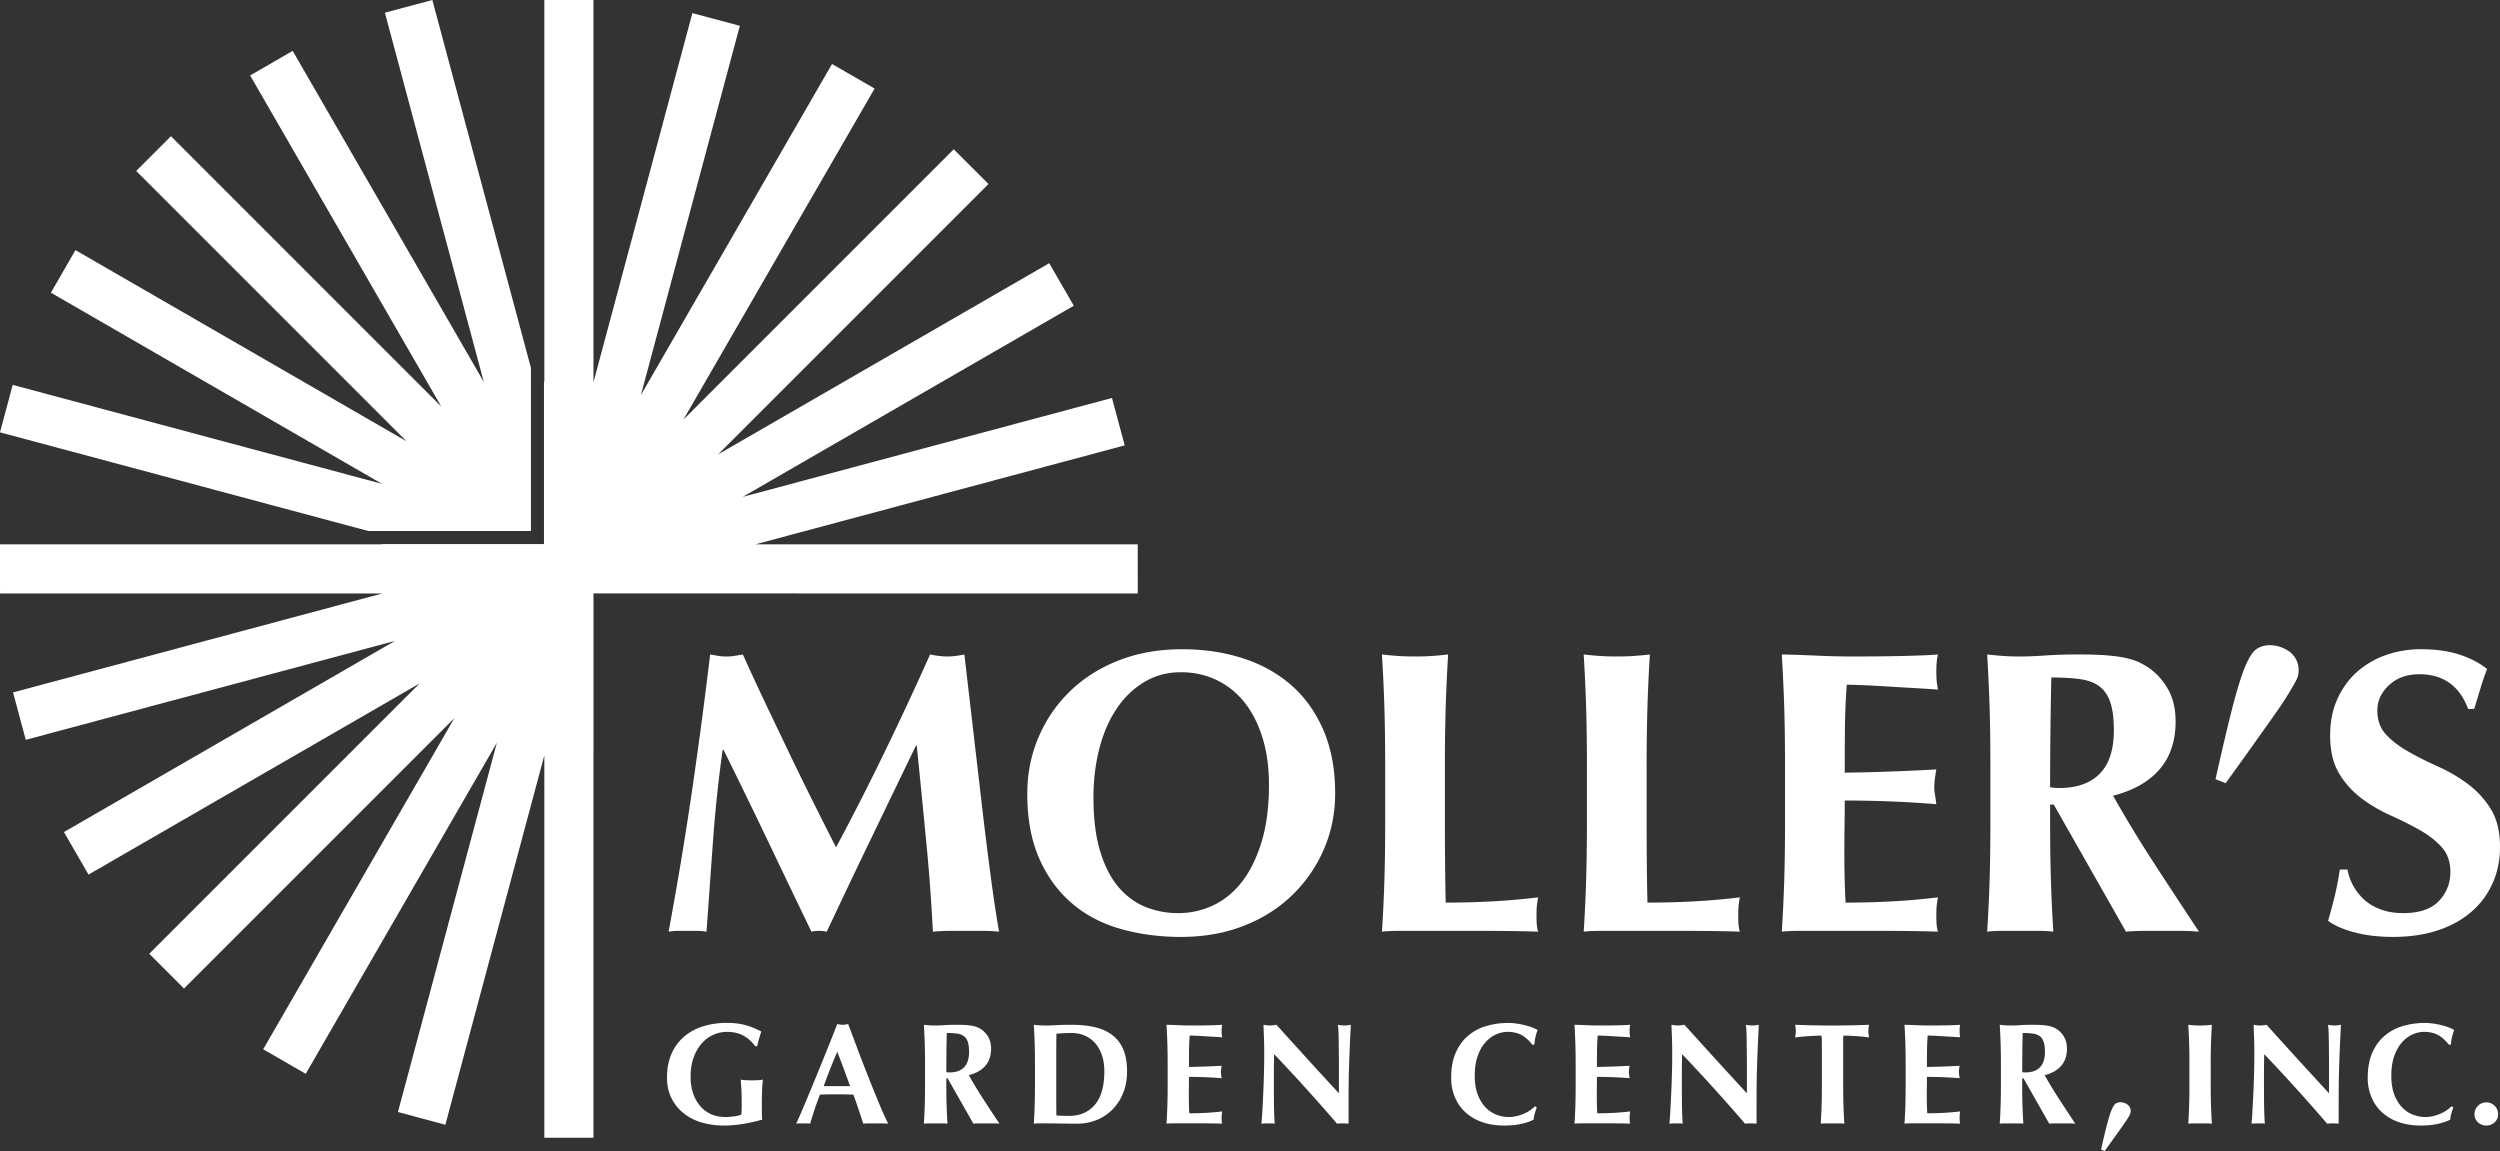<svg xmlns="http://www.w3.org/2000/svg" viewBox="0 0 226 104.051"><rect x="0" y="0" width="226" height="104.051" fill="#333333" stroke="none"/><path fill="#FFF" d="M34.793 1.149l8.944 33.38-17.279-29.93-3.846 2.224 17.279 29.928-24.437-24.438-3.141 3.141 24.438 24.439L6.82 22.611l-2.218 3.848 29.928 17.28-33.383-8.946L0 39.083l33.298 8.921h14.698V33.256L39.084 0z"/><path fill="#FFF" d="M102.852 53.648l-.002-4.441H68.292l33.381-8.945-1.151-4.287-33.378 8.942 29.927-17.279-2.221-3.845-29.927 17.279L89.36 16.634l-3.142-3.138-24.435 24.435 17.28-29.927-3.848-2.219L57.938 35.71l8.945-33.379-4.292-1.146-8.942 33.371V0h-4.441v34.556l-.032-.119v14.746H34.479l.084.024H0l.002 4.441h34.56L1.179 62.593l1.149 4.287 33.383-8.945L5.78 75.218 8 79.062l29.933-17.28-24.439 24.439 3.139 3.141 24.439-24.439-17.28 29.931 3.845 2.22 17.281-29.932-8.944 33.385 4.287 1.151 8.947-33.387v34.559h4.441V68.296l.004.015V53.644h18.282v.004z"/><g fill="#FFF"><path d="M64.453 76.053l-.584 8.17a5.27 5.27 0 0 0-.875-.072H61.299c-.28 0-.565.023-.857.072a333.33 333.33 0 0 0 2.079-12.475 478.431 478.431 0 0 0 1.678-12.583c.267.049.516.091.748.128a4.742 4.742 0 0 0 1.441 0c.243-.037.498-.079.766-.128a233.898 233.898 0 0 0 2.061 4.45c.717 1.508 1.435 3.009 2.152 4.505.717 1.496 1.435 2.96 2.152 4.395A551.398 551.398 0 0 0 75.58 76.6a241.95 241.95 0 0 0 4.359-8.553 303.88 303.88 0 0 0 4.14-8.882c.608.122 1.131.183 1.569.183.413 0 .924-.061 1.532-.183l.784 6.748.821 7.058c.268 2.298.535 4.444.802 6.438.268 1.994.511 3.6.729 4.814a14.726 14.726 0 0 0-1.477-.072h-2.973c-.511 0-1.021.023-1.532.072a175.725 175.725 0 0 0-.602-8.134c-.28-2.918-.565-5.812-.857-8.681H82.8c-1.386 2.869-2.748 5.69-4.085 8.462a867.4 867.4 0 0 0-3.976 8.353 4.124 4.124 0 0 0-.347-.055 2.942 2.942 0 0 0-.346-.018c-.122 0-.237.005-.347.018-.109.012-.225.03-.346.055a2252.516 2252.516 0 0 1-3.921-8.17 635.436 635.436 0 0 0-4.03-8.28h-.073a123.38 123.38 0 0 0-.876 8.28zM92.867 71.748c0-1.799.334-3.488 1.003-5.069a12.658 12.658 0 0 1 2.827-4.158c1.216-1.191 2.687-2.128 4.414-2.809 1.726-.681 3.647-1.021 5.762-1.021 1.945 0 3.758.268 5.435.803 1.678.535 3.137 1.337 4.377 2.407 1.24 1.07 2.219 2.426 2.936 4.067.717 1.641 1.077 3.556 1.077 5.745 0 1.824-.346 3.526-1.04 5.106a12.79 12.79 0 0 1-2.881 4.14c-1.228 1.18-2.693 2.098-4.395 2.755-1.703.656-3.574.984-5.617.984-1.921 0-3.727-.237-5.416-.712-1.691-.474-3.162-1.239-4.414-2.297-1.252-1.059-2.243-2.407-2.973-4.05-.731-1.641-1.095-3.604-1.095-5.891zm21.848-.802c0-1.581-.195-2.997-.583-4.25-.389-1.252-.93-2.316-1.623-3.191-.693-.876-1.532-1.55-2.517-2.024s-2.061-.711-3.228-.711c-1.241 0-2.353.298-3.337.894-.985.596-1.818 1.405-2.499 2.426-.681 1.021-1.198 2.219-1.55 3.593-.353 1.374-.529 2.84-.529 4.396 0 1.945.206 3.587.62 4.924.413 1.337.972 2.413 1.677 3.228.706.815 1.52 1.404 2.444 1.77a7.871 7.871 0 0 0 2.918.547c1.095 0 2.139-.23 3.137-.693.997-.461 1.866-1.167 2.608-2.115s1.337-2.152 1.787-3.611c.45-1.462.675-3.189.675-5.183zM125.147 63.888a157.304 157.304 0 0 0-.219-4.724c.413.049.863.091 1.35.128.486.036 1.033.055 1.641.055s1.155-.019 1.642-.055c.486-.037.936-.079 1.35-.128a150.942 150.942 0 0 0-.219 4.724 174.433 174.433 0 0 0-.073 5.379v4.961c0 1.387.005 2.724.019 4.013.012 1.289.03 2.407.055 3.355a79.04 79.04 0 0 0 4.158-.109 61.872 61.872 0 0 0 4.195-.365c-.049.269-.085.511-.11.729-.024.22-.036.523-.036.912 0 .39.011.693.036.912s.061.401.11.547c-.657-.024-1.465-.043-2.426-.055-.961-.013-2.279-.018-3.958-.018H126.881c-.547 0-.961.005-1.24.018-.279.012-.517.03-.711.055.097-1.508.17-3.046.219-4.614.048-1.568.072-3.36.072-5.38v-4.961c-.002-2.017-.026-3.81-.074-5.379zM143.384 63.888a157.304 157.304 0 0 0-.219-4.724c.413.049.863.091 1.35.128.487.036 1.033.055 1.641.055s1.155-.019 1.642-.055c.486-.037.936-.079 1.35-.128a150.942 150.942 0 0 0-.219 4.724 174.433 174.433 0 0 0-.073 5.379v4.961c0 1.387.006 2.724.019 4.013.012 1.289.03 2.407.054 3.355a79.04 79.04 0 0 0 4.158-.109 61.957 61.957 0 0 0 4.196-.365 10.56 10.56 0 0 0-.11.729c-.024.22-.036.523-.036.912 0 .39.011.693.036.912s.061.401.11.547c-.657-.024-1.465-.043-2.426-.055-.961-.013-2.279-.018-3.958-.018H145.118c-.548 0-.961.005-1.241.018-.279.012-.517.03-.711.055.097-1.508.17-3.046.219-4.614.048-1.568.073-3.36.073-5.38v-4.961c-.001-2.017-.025-3.81-.074-5.379zM161.293 63.888a160.691 160.691 0 0 0-.219-4.724c1.094.024 2.177.061 3.247.109 1.07.049 2.152.073 3.246.073 1.799 0 3.398-.019 4.796-.055 1.398-.037 2.341-.079 2.827-.128-.098.39-.146.9-.146 1.532 0 .389.012.693.036.912s.061.462.11.729c-.706-.048-1.478-.097-2.316-.146-.839-.048-1.654-.097-2.444-.146-.791-.048-1.502-.084-2.135-.109a41.623 41.623 0 0 0-1.349-.037 62.93 62.93 0 0 0-.164 3.976 435.194 435.194 0 0 0-.018 3.976c1.58-.023 3.008-.061 4.286-.109 1.276-.048 2.607-.109 3.994-.183-.073.414-.122.73-.146.949-.024.219-.037.45-.037.692 0 .195.018.396.055.603.037.206.079.505.128.894a105.108 105.108 0 0 0-8.279-.329c0 .779-.007 1.557-.019 2.335s-.018 1.557-.018 2.334c0 1.581.037 3.101.109 4.56 1.386 0 2.772-.036 4.159-.109a61.9 61.9 0 0 0 4.194-.365c-.049.269-.085.511-.11.729-.024.22-.036.523-.036.912 0 .39.012.693.036.912s.061.401.11.547c-.657-.024-1.465-.043-2.426-.055a314.94 314.94 0 0 0-3.957-.018H163.026c-.546 0-.961.005-1.24.018-.28.012-.517.03-.711.055.097-1.508.17-3.046.219-4.614.048-1.568.072-3.36.072-5.38v-4.961c0-2.017-.025-3.81-.073-5.379zM185.33 72.733v1.495c0 2.02.024 3.812.074 5.38.048 1.568.121 3.106.219 4.614-.414-.049-.864-.072-1.351-.072h-3.282c-.487 0-.937.023-1.35.072.097-1.508.17-3.046.219-4.614.048-1.568.072-3.36.072-5.38v-4.961c0-2.018-.024-3.811-.072-5.379a160.691 160.691 0 0 0-.219-4.724c.413.049.863.091 1.35.128.486.036 1.033.055 1.641.055.657 0 1.405-.03 2.244-.091a44.225 44.225 0 0 1 3.119-.091c.923 0 1.714.024 2.371.073.657.049 1.222.123 1.696.219.474.098.887.226 1.24.383.352.159.687.347 1.003.565a5.916 5.916 0 0 1 1.732 1.988c.425.791.638 1.733.638 2.827 0 1.775-.487 3.222-1.459 4.34-.973 1.119-2.371 1.91-4.194 2.371a113.896 113.896 0 0 0 3.757 6.183 831.683 831.683 0 0 0 4.012 6.109 18.782 18.782 0 0 0-1.641-.072h-3.301c-.547 0-1.1.023-1.659.072l-6.529-11.489h-.33zm5.763-6.711c0-1.07-.109-1.92-.329-2.553-.218-.632-.553-1.112-1.002-1.441-.451-.328-1.034-.541-1.751-.638-.717-.097-1.574-.146-2.571-.146a449.6 449.6 0 0 0-.11 9.921c.146.024.286.043.42.055.134.013.262.018.383.018 1.605 0 2.833-.431 3.685-1.295.849-.863 1.275-2.171 1.275-3.921zM201.817 63.943c.413-1.605.79-2.82 1.13-3.647.341-.827.681-1.361 1.022-1.605.339-.243.753-.365 1.239-.365.292 0 .59.049.894.146.304.098.583.237.838.42a2.057 2.057 0 0 1 .857 1.696c0 .146-.018.305-.055.475s-.133.396-.292.674a30.366 30.366 0 0 1-1.824 2.863c-.499.706-1.107 1.563-1.824 2.572a488.733 488.733 0 0 1-2.607 3.629l-.912-.364c.61-2.725 1.12-4.889 1.534-6.494zM218.705 60.952c-1.119 0-2.031.328-2.736.985-.705.656-1.058 1.422-1.058 2.297 0 .9.274 1.636.821 2.207.547.572 1.233 1.088 2.061 1.55a33.2 33.2 0 0 0 2.663 1.332 13.91 13.91 0 0 1 2.662 1.568 8.129 8.129 0 0 1 2.061 2.262c.547.888.821 2.023.821 3.41 0 1.216-.231 2.329-.693 3.337a7.327 7.327 0 0 1-1.97 2.59c-.851.718-1.866 1.265-3.045 1.642s-2.499.565-3.958.565c-1.313 0-2.486-.141-3.52-.42-1.034-.279-1.818-.626-2.353-1.039.243-.851.45-1.629.621-2.335.169-.704.315-1.471.438-2.297h.692c.097.534.28 1.039.548 1.513.267.475.607.895 1.021 1.259.413.364.912.65 1.496.856.583.208 1.24.311 1.97.311 1.458 0 2.535-.364 3.228-1.094.692-.73 1.04-1.605 1.04-2.626 0-.925-.268-1.679-.803-2.262-.535-.584-1.204-1.101-2.006-1.551a33.08 33.08 0 0 0-2.625-1.312 13.388 13.388 0 0 1-2.626-1.551 7.86 7.86 0 0 1-2.007-2.243c-.534-.887-.802-2.024-.802-3.41 0-1.264.224-2.383.675-3.355.449-.973 1.051-1.788 1.805-2.444a7.827 7.827 0 0 1 2.608-1.496 9.49 9.49 0 0 1 3.119-.511c1.313 0 2.462.158 3.447.474.984.316 1.83.754 2.535 1.313-.219.56-.408 1.101-.565 1.623l-.603 1.988h-.547c-.78-2.09-2.251-3.136-4.415-3.136z"/></g><g fill="#FFF"><path d="M67.23 93.637c-.417-.238-.923-.357-1.522-.357a3.044 3.044 0 0 0-2.244 1.015 3.876 3.876 0 0 0-.748 1.269c-.191.507-.287 1.104-.287 1.789 0 .52.072 1.001.215 1.443s.349.826.618 1.151c.269.325.598.579.989.762.39.182.837.272 1.34.272.113 0 .241-.006.384-.02.143-.013.282-.028.417-.045a2.84 2.84 0 0 0 .371-.072.855.855 0 0 0 .247-.097c.018-.104.028-.234.033-.391s.006-.33.006-.521c0-.703-.013-1.221-.039-1.555l-.052-.683c.087.017.202.032.345.045s.349.02.618.02c.312 0 .544-.007.696-.02.151-.013.271-.028.357-.045a2.423 2.423 0 0 0-.045.338 24.296 24.296 0 0 0-.052 1.19c-.004.229-.007.449-.007.657v.429c0 .217.002.419.007.605.004.187.015.318.032.396-.572.165-1.151.295-1.737.391-.585.095-1.164.143-1.737.143a6.966 6.966 0 0 1-2.062-.292 4.68 4.68 0 0 1-1.626-.859 4.002 4.002 0 0 1-1.067-1.365c-.256-.534-.384-1.135-.384-1.802 0-.824.137-1.547.41-2.167a4.28 4.28 0 0 1 1.132-1.548 4.849 4.849 0 0 1 1.711-.931 7.05 7.05 0 0 1 2.133-.312c.659 0 1.229.067 1.711.201.481.135.956.327 1.425.579-.07.226-.137.446-.202.664a6.971 6.971 0 0 0-.163.663h-.182a3.256 3.256 0 0 0-1.041-.94zM80.292 101.579c-.208-.018-.405-.026-.592-.026h-1.106c-.187 0-.371.009-.553.026-.139-.425-.282-.858-.43-1.301a41.169 41.169 0 0 0-.468-1.327 46.524 46.524 0 0 0-3.019 0c-.173.442-.334.885-.481 1.327s-.282.876-.403 1.301c-.104-.018-.206-.026-.306-.026h-.618c-.104 0-.217.009-.338.026.104-.226.243-.537.417-.937.173-.399.364-.851.572-1.354l.67-1.619a298.13 298.13 0 0 0 1.418-3.493c.23-.572.44-1.105.631-1.601.086.018.169.033.247.046a1.51 1.51 0 0 0 .495 0c.078-.013.16-.028.247-.046l.891 2.368a152.158 152.158 0 0 0 1.894 4.788c.302.73.58 1.345.832 1.848zm-4.605-6.492a49.712 49.712 0 0 0-1.223 3.097h2.381c-.191-.529-.38-1.047-.566-1.555a64.9 64.9 0 0 0-.592-1.542zM85.547 97.481v.533c0 .72.009 1.359.026 1.919s.043 1.108.078 1.646a4 4 0 0 0-.481-.026H84c-.174 0-.334.009-.481.026.035-.537.061-1.086.078-1.646.017-.56.026-1.199.026-1.919v-1.77a56.468 56.468 0 0 0-.104-3.604 7.896 7.896 0 0 0 1.066.065c.234 0 .501-.011.8-.032.299-.021.67-.032 1.113-.032.329 0 .611.009.845.025.234.019.436.044.605.078a2.095 2.095 0 0 1 .8.339c.26.19.466.427.618.709.151.282.228.618.228 1.008 0 .634-.174 1.149-.521 1.549-.347.398-.846.681-1.496.846.417.737.863 1.472 1.34 2.205.477.732.954 1.459 1.431 2.179a6.52 6.52 0 0 0-.585-.026h-1.177c-.195 0-.393.009-.592.026l-2.329-4.098h-.118zm2.056-2.394c0-.381-.039-.685-.117-.91s-.197-.397-.357-.515a1.372 1.372 0 0 0-.625-.227 6.882 6.882 0 0 0-.917-.053c-.026 1.18-.039 2.359-.039 3.539a1.724 1.724 0 0 0 .287.027c.572 0 1.01-.154 1.314-.462.302-.308.454-.774.454-1.399zM93.561 96.245a56.468 56.468 0 0 0-.104-3.604 7.915 7.915 0 0 0 1.066.065c.286 0 .607-.011.963-.032.355-.021.819-.032 1.392-.032.746 0 1.424.067 2.036.202.611.134 1.138.361 1.581.683.442.32.785.752 1.027 1.294s.364 1.226.364 2.05c0 .72-.119 1.37-.357 1.951a4.495 4.495 0 0 1-.976 1.489 4.207 4.207 0 0 1-1.431.943 4.628 4.628 0 0 1-1.736.325c-.65 0-1.206-.004-1.666-.013a62.53 62.53 0 0 0-1.197-.014h-.585c-.173 0-.334.009-.481.026.035-.537.061-1.086.078-1.646.017-.56.026-1.199.026-1.919v-1.768zm1.926 2.719v.781c0 .251.002.481.006.689l.006.403c.13.009.287.018.469.025.182.009.407.014.676.014.98 0 1.756-.334 2.329-1.002.573-.668.859-1.679.859-3.031 0-.538-.072-1.02-.215-1.444s-.345-.787-.605-1.086c-.26-.3-.572-.529-.937-.689s-.772-.241-1.223-.241c-.312 0-.566.007-.761.02-.195.014-.392.028-.592.046l-.006.403c-.004.208-.006.442-.006.702v4.41zM105.53 94.326a60.038 60.038 0 0 0-.078-1.685c.39.009.776.021 1.158.039.381.018.768.025 1.158.025.642 0 1.212-.006 1.711-.019.499-.014.835-.028 1.008-.046a2.365 2.365 0 0 0-.052.546c0 .139.004.248.013.326.009.077.022.164.039.26a55.9 55.9 0 0 0-.826-.052l-.872-.053c-.282-.017-.535-.03-.761-.039a16.59 16.59 0 0 0-.481-.013c-.035.478-.054.95-.058 1.418-.005.469-.007.941-.007 1.418a60.775 60.775 0 0 0 1.528-.039c.456-.018.93-.039 1.425-.064a6.03 6.03 0 0 0-.052.338 2.41 2.41 0 0 0-.013.247c0 .069.006.142.02.215.013.074.028.18.045.319a37.52 37.52 0 0 0-2.953-.117c0 .277-.002.555-.006.832-.005.277-.007.556-.007.833 0 .563.013 1.105.039 1.626.495 0 .989-.013 1.483-.039s.993-.069 1.496-.13c-.017.095-.03.182-.039.26-.008.078-.013.187-.013.325s.004.247.013.325a.997.997 0 0 0 .039.195c-.234-.009-.522-.015-.865-.02s-.813-.007-1.412-.007H106.148c-.195 0-.343.002-.442.007s-.184.011-.253.02a53.02 53.02 0 0 0 .104-3.565v-1.77a66.96 66.96 0 0 0-.027-1.916zM114.286 95.23c0-.599-.009-1.102-.026-1.509a59.362 59.362 0 0 1-.039-1.08c.243.044.438.064.585.064s.342-.021.586-.064c.945 1.05 1.88 2.081 2.803 3.096a451.614 451.614 0 0 0 2.843 3.097V96.44c0-.425-.002-.844-.007-1.256l-.013-1.138a22.704 22.704 0 0 0-.026-.898 4.407 4.407 0 0 0-.045-.507c.243.044.438.064.585.064s.342-.021.585-.064a158.114 158.114 0 0 0-.168 3.942c-.018.564-.028 1.121-.033 1.672s-.006 1.139-.006 1.764v1.561a5.17 5.17 0 0 0-1.041 0 168.477 168.477 0 0 0-5.685-6.284 47.87 47.87 0 0 0-.026 1.523v1.509c0 .521.002.963.006 1.327a37.813 37.813 0 0 0 .046 1.542c.008.16.017.289.026.384-.104-.018-.208-.026-.312-.026h-.299c-.2 0-.399.009-.598.026.017-.069.039-.316.065-.741a109.523 109.523 0 0 0 .162-3.546 70.59 70.59 0 0 0 .032-2.064zM138.744 100.662a3.254 3.254 0 0 0-.104.553c-.702.355-1.587.533-2.654.533-.754 0-1.428-.106-2.022-.318-.595-.213-1.098-.512-1.51-.897s-.727-.844-.943-1.373a4.48 4.48 0 0 1-.326-1.717c0-.902.141-1.668.422-2.297.283-.629.66-1.14 1.132-1.535a4.493 4.493 0 0 1 1.646-.865 6.98 6.98 0 0 1 1.964-.272c.226 0 .464.018.716.052.251.035.494.08.729.137s.457.123.67.201a3.4 3.4 0 0 1 .539.247 4.235 4.235 0 0 0-.201.657c-.048.222-.08.444-.098.671h-.182c-.331-.417-.668-.714-1.015-.892-.347-.178-.755-.267-1.224-.267-.347 0-.695.078-1.047.234-.351.155-.67.395-.956.715-.286.321-.519.73-.695 1.229-.178.499-.268 1.095-.268 1.789 0 .668.091 1.238.274 1.711.182.473.418.858.709 1.157.291.3.62.519.989.657.368.139.739.208 1.112.208.208 0 .42-.023.637-.071.216-.048.429-.112.637-.195.208-.082.406-.185.592-.306.187-.121.349-.256.489-.403l.168.104a6.481 6.481 0 0 0-.18.553zM142.412 94.326a56.468 56.468 0 0 0-.078-1.685c.391.009.776.021 1.158.039.382.018.768.025 1.159.025.642 0 1.212-.006 1.71-.019.498-.014.835-.028 1.008-.046a2.31 2.31 0 0 0-.052.546c0 .139.003.248.012.326.009.077.021.164.04.26a56.085 56.085 0 0 0-.827-.052l-.871-.053c-.282-.017-.536-.03-.762-.039a16.635 16.635 0 0 0-.48-.013c-.035.478-.055.95-.059 1.418-.005.469-.006.941-.006 1.418.563-.008 1.073-.021 1.528-.039s.93-.039 1.425-.064c-.026.147-.044.26-.053.338-.009.078-.012.16-.012.247 0 .069.005.142.019.215.013.074.028.18.046.319a37.558 37.558 0 0 0-2.953-.117c0 .277-.003.555-.007.832a57.83 57.83 0 0 0-.006.833c0 .563.013 1.105.039 1.626.495 0 .989-.013 1.483-.039.495-.026.993-.069 1.497-.13-.018.095-.03.182-.04.26-.009.078-.012.187-.012.325s.003.247.012.325a.863.863 0 0 0 .04.195 37.942 37.942 0 0 0-.865-.02c-.344-.005-.813-.007-1.412-.007h-2.061a9.67 9.67 0 0 0-.442.007c-.1.005-.185.011-.254.02.035-.537.061-1.086.078-1.646.017-.56.026-1.199.026-1.919v-1.77a70.516 70.516 0 0 0-.028-1.916zM151.168 95.23c0-.599-.009-1.102-.026-1.509a71.24 71.24 0 0 1-.04-1.08c.243.044.439.064.585.064.148 0 .343-.021.586-.064a670.679 670.679 0 0 0 5.646 6.193V96.44c0-.425-.002-.844-.006-1.256-.005-.411-.008-.791-.013-1.138a22.91 22.91 0 0 0-.025-.898 4.116 4.116 0 0 0-.046-.507c.243.044.439.064.585.064.148 0 .343-.021.586-.064a143.284 143.284 0 0 0-.169 3.942 73.167 73.167 0 0 0-.033 1.672c-.003.551-.006 1.139-.006 1.764v1.561a5.157 5.157 0 0 0-1.041 0 166.736 166.736 0 0 0-5.685-6.284 47.849 47.849 0 0 0-.026 1.523v1.509c0 .521.002.963.007 1.327a33.839 33.839 0 0 0 .045 1.542c.009.16.017.289.026.384a1.833 1.833 0 0 0-.312-.026h-.299c-.199 0-.399.009-.598.026.017-.069.039-.316.065-.741.026-.426.054-.943.084-1.555s.057-1.275.078-1.991a70.59 70.59 0 0 0 .032-2.064zM164.691 94.072a3.224 3.224 0 0 0-.032-.455c-.13 0-.291.005-.482.013l-.611.032a20.097 20.097 0 0 0-1.288.124c.017-.095.033-.19.045-.286a2.115 2.115 0 0 0 0-.572 5.658 5.658 0 0 0-.045-.286l.8.025c.239.009.482.016.729.021l.807.013a77.797 77.797 0 0 0 2.094 0l.8-.013c.243-.005.479-.012.709-.021.23-.008.479-.017.749-.025-.018.096-.033.19-.046.286s-.02.19-.02.286.006.19.02.286.028.191.046.286c-.174-.025-.369-.05-.585-.071a20.998 20.998 0 0 0-1.731-.098c-.008.044-.015.104-.02.183s-.007.169-.007.272v3.942c0 .72.009 1.359.026 1.919s.043 1.108.078 1.646a3.99 3.99 0 0 0-.481-.026h-1.17c-.173 0-.334.009-.481.026.034-.537.06-1.086.078-1.646.017-.56.025-1.199.025-1.919v-3.253c-.001-.25-.003-.48-.007-.689zM172.244 94.326a60.038 60.038 0 0 0-.078-1.685c.389.009.775.021 1.157.039.381.018.768.025 1.158.025.642 0 1.212-.006 1.711-.019.499-.014.834-.028 1.008-.046a2.365 2.365 0 0 0-.052.546c0 .139.005.248.013.326.008.077.021.164.039.26a56.59 56.59 0 0 0-.825-.052l-.873-.053c-.281-.017-.536-.03-.76-.039a16.546 16.546 0 0 0-.482-.013c-.035.478-.054.95-.058 1.418-.005.469-.007.941-.007 1.418a60.775 60.775 0 0 0 1.528-.039c.456-.018.931-.039 1.425-.064-.025.147-.043.26-.052.338s-.013.16-.013.247c0 .069.006.142.02.215.013.074.028.18.045.319a37.54 37.54 0 0 0-2.953-.117c0 .277-.002.555-.007.832a57.83 57.83 0 0 0-.006.833c0 .563.013 1.105.04 1.626.494 0 .988-.013 1.483-.039.494-.026.993-.069 1.496-.13-.017.095-.03.182-.039.26s-.013.187-.013.325.005.247.013.325.021.144.039.195a37.802 37.802 0 0 0-.865-.02c-.343-.005-.813-.007-1.412-.007H172.862c-.195 0-.343.002-.442.007s-.185.011-.253.02c.034-.537.06-1.086.078-1.646.017-.56.025-1.199.025-1.919v-1.77c0-.717-.009-1.356-.026-1.916zM182.808 97.481v.533a50.222 50.222 0 0 0 .103 3.565 4 4 0 0 0-.481-.026H181.259c-.173 0-.333.009-.481.026.035-.537.06-1.086.078-1.646.017-.56.026-1.199.026-1.919v-1.77a56.468 56.468 0 0 0-.104-3.604 7.944 7.944 0 0 0 1.067.065c.233 0 .501-.011.8-.032s.67-.032 1.112-.032c.329 0 .611.009.845.025.234.019.436.044.605.078a2.113 2.113 0 0 1 .799.339c.261.19.467.427.618.709.152.282.228.618.228 1.008 0 .634-.174 1.149-.521 1.549-.347.398-.846.681-1.497.846.416.737.863 1.472 1.34 2.205.477.732.954 1.459 1.432 2.179a6.552 6.552 0 0 0-.585-.026h-1.178c-.195 0-.393.009-.592.026l-2.328-4.098h-.115zm2.055-2.394c0-.381-.039-.685-.117-.91s-.197-.397-.358-.515a1.367 1.367 0 0 0-.624-.227 6.882 6.882 0 0 0-.917-.053c-.026 1.18-.039 2.359-.039 3.539a1.724 1.724 0 0 0 .286.027c.572 0 1.01-.154 1.314-.462.302-.308.455-.774.455-1.399zM190.483 101.625c.146-.56.281-.986.403-1.281.121-.295.243-.486.364-.573a.75.75 0 0 1 .442-.13 1.115 1.115 0 0 1 .618.201.736.736 0 0 1 .306.606c0 .078-.02.169-.059.273-.039.104-.139.275-.299.514-.161.238-.397.579-.71 1.021s-.741 1.041-1.287 1.795l-.326-.13c.218-.972.4-1.736.548-2.296zM197.898 94.326a53.299 53.299 0 0 0-.078-1.685 7.896 7.896 0 0 0 1.067.065 7.934 7.934 0 0 0 1.066-.065 53.16 53.16 0 0 0-.103 3.604v1.77a50.222 50.222 0 0 0 .103 3.565 3.99 3.99 0 0 0-.481-.026h-1.17c-.174 0-.334.009-.482.026.035-.537.062-1.086.078-1.646.018-.56.026-1.199.026-1.919v-1.77c0-.72-.008-1.359-.026-1.919zM203.792 95.23c0-.599-.009-1.102-.026-1.509a71.24 71.24 0 0 1-.04-1.08c.243.044.438.064.585.064.148 0 .343-.021.586-.064a670.679 670.679 0 0 0 5.646 6.193V96.44c0-.425-.002-.844-.006-1.256l-.013-1.138a22.91 22.91 0 0 0-.025-.898 4.116 4.116 0 0 0-.046-.507c.243.044.438.064.585.064.148 0 .343-.021.586-.064a143.284 143.284 0 0 0-.169 3.942 73.167 73.167 0 0 0-.033 1.672c-.003.551-.006 1.139-.006 1.764v1.561a5.157 5.157 0 0 0-1.041 0 167.602 167.602 0 0 0-5.685-6.284 47.849 47.849 0 0 0-.026 1.523v1.509c0 .521.002.963.007 1.327a33.839 33.839 0 0 0 .045 1.542c.008.16.017.289.026.384a1.833 1.833 0 0 0-.312-.026h-.299c-.199 0-.399.009-.599.026.017-.069.039-.316.065-.741.026-.426.055-.943.085-1.555s.057-1.275.078-1.991a70.59 70.59 0 0 0 .032-2.064zM221.602 100.662a3.159 3.159 0 0 0-.104.553c-.703.355-1.587.533-2.654.533-.754 0-1.429-.106-2.023-.318a4.311 4.311 0 0 1-1.51-.897 3.872 3.872 0 0 1-.943-1.373 4.498 4.498 0 0 1-.325-1.717c0-.902.14-1.668.422-2.297.282-.629.659-1.14 1.132-1.535a4.497 4.497 0 0 1 1.645-.865 6.993 6.993 0 0 1 1.965-.272c.225 0 .464.018.715.052.251.035.494.08.729.137s.458.123.67.201c.213.078.393.161.54.247a4.129 4.129 0 0 0-.201.657 4.888 4.888 0 0 0-.098.671h-.183c-.33-.417-.667-.714-1.015-.892s-.755-.267-1.223-.267c-.347 0-.696.078-1.047.234-.351.155-.67.395-.956.715-.286.321-.519.73-.696 1.229-.178.499-.267 1.095-.267 1.789 0 .668.09 1.238.273 1.711s.419.858.709 1.157c.291.3.62.519.989.657.369.139.74.208 1.112.208.208 0 .421-.023.637-.071.217-.048.43-.112.638-.195a3.35 3.35 0 0 0 .592-.306c.187-.121.349-.256.488-.403l.169.104a6.855 6.855 0 0 0-.18.553zM223.696 100.721c0-.295.104-.547.312-.755s.459-.312.754-.312.546.104.755.312c.208.208.312.46.312.755s-.104.54-.312.735a1.07 1.07 0 0 1-.755.292c-.295 0-.546-.098-.754-.292a.969.969 0 0 1-.312-.735z"/></g></svg>